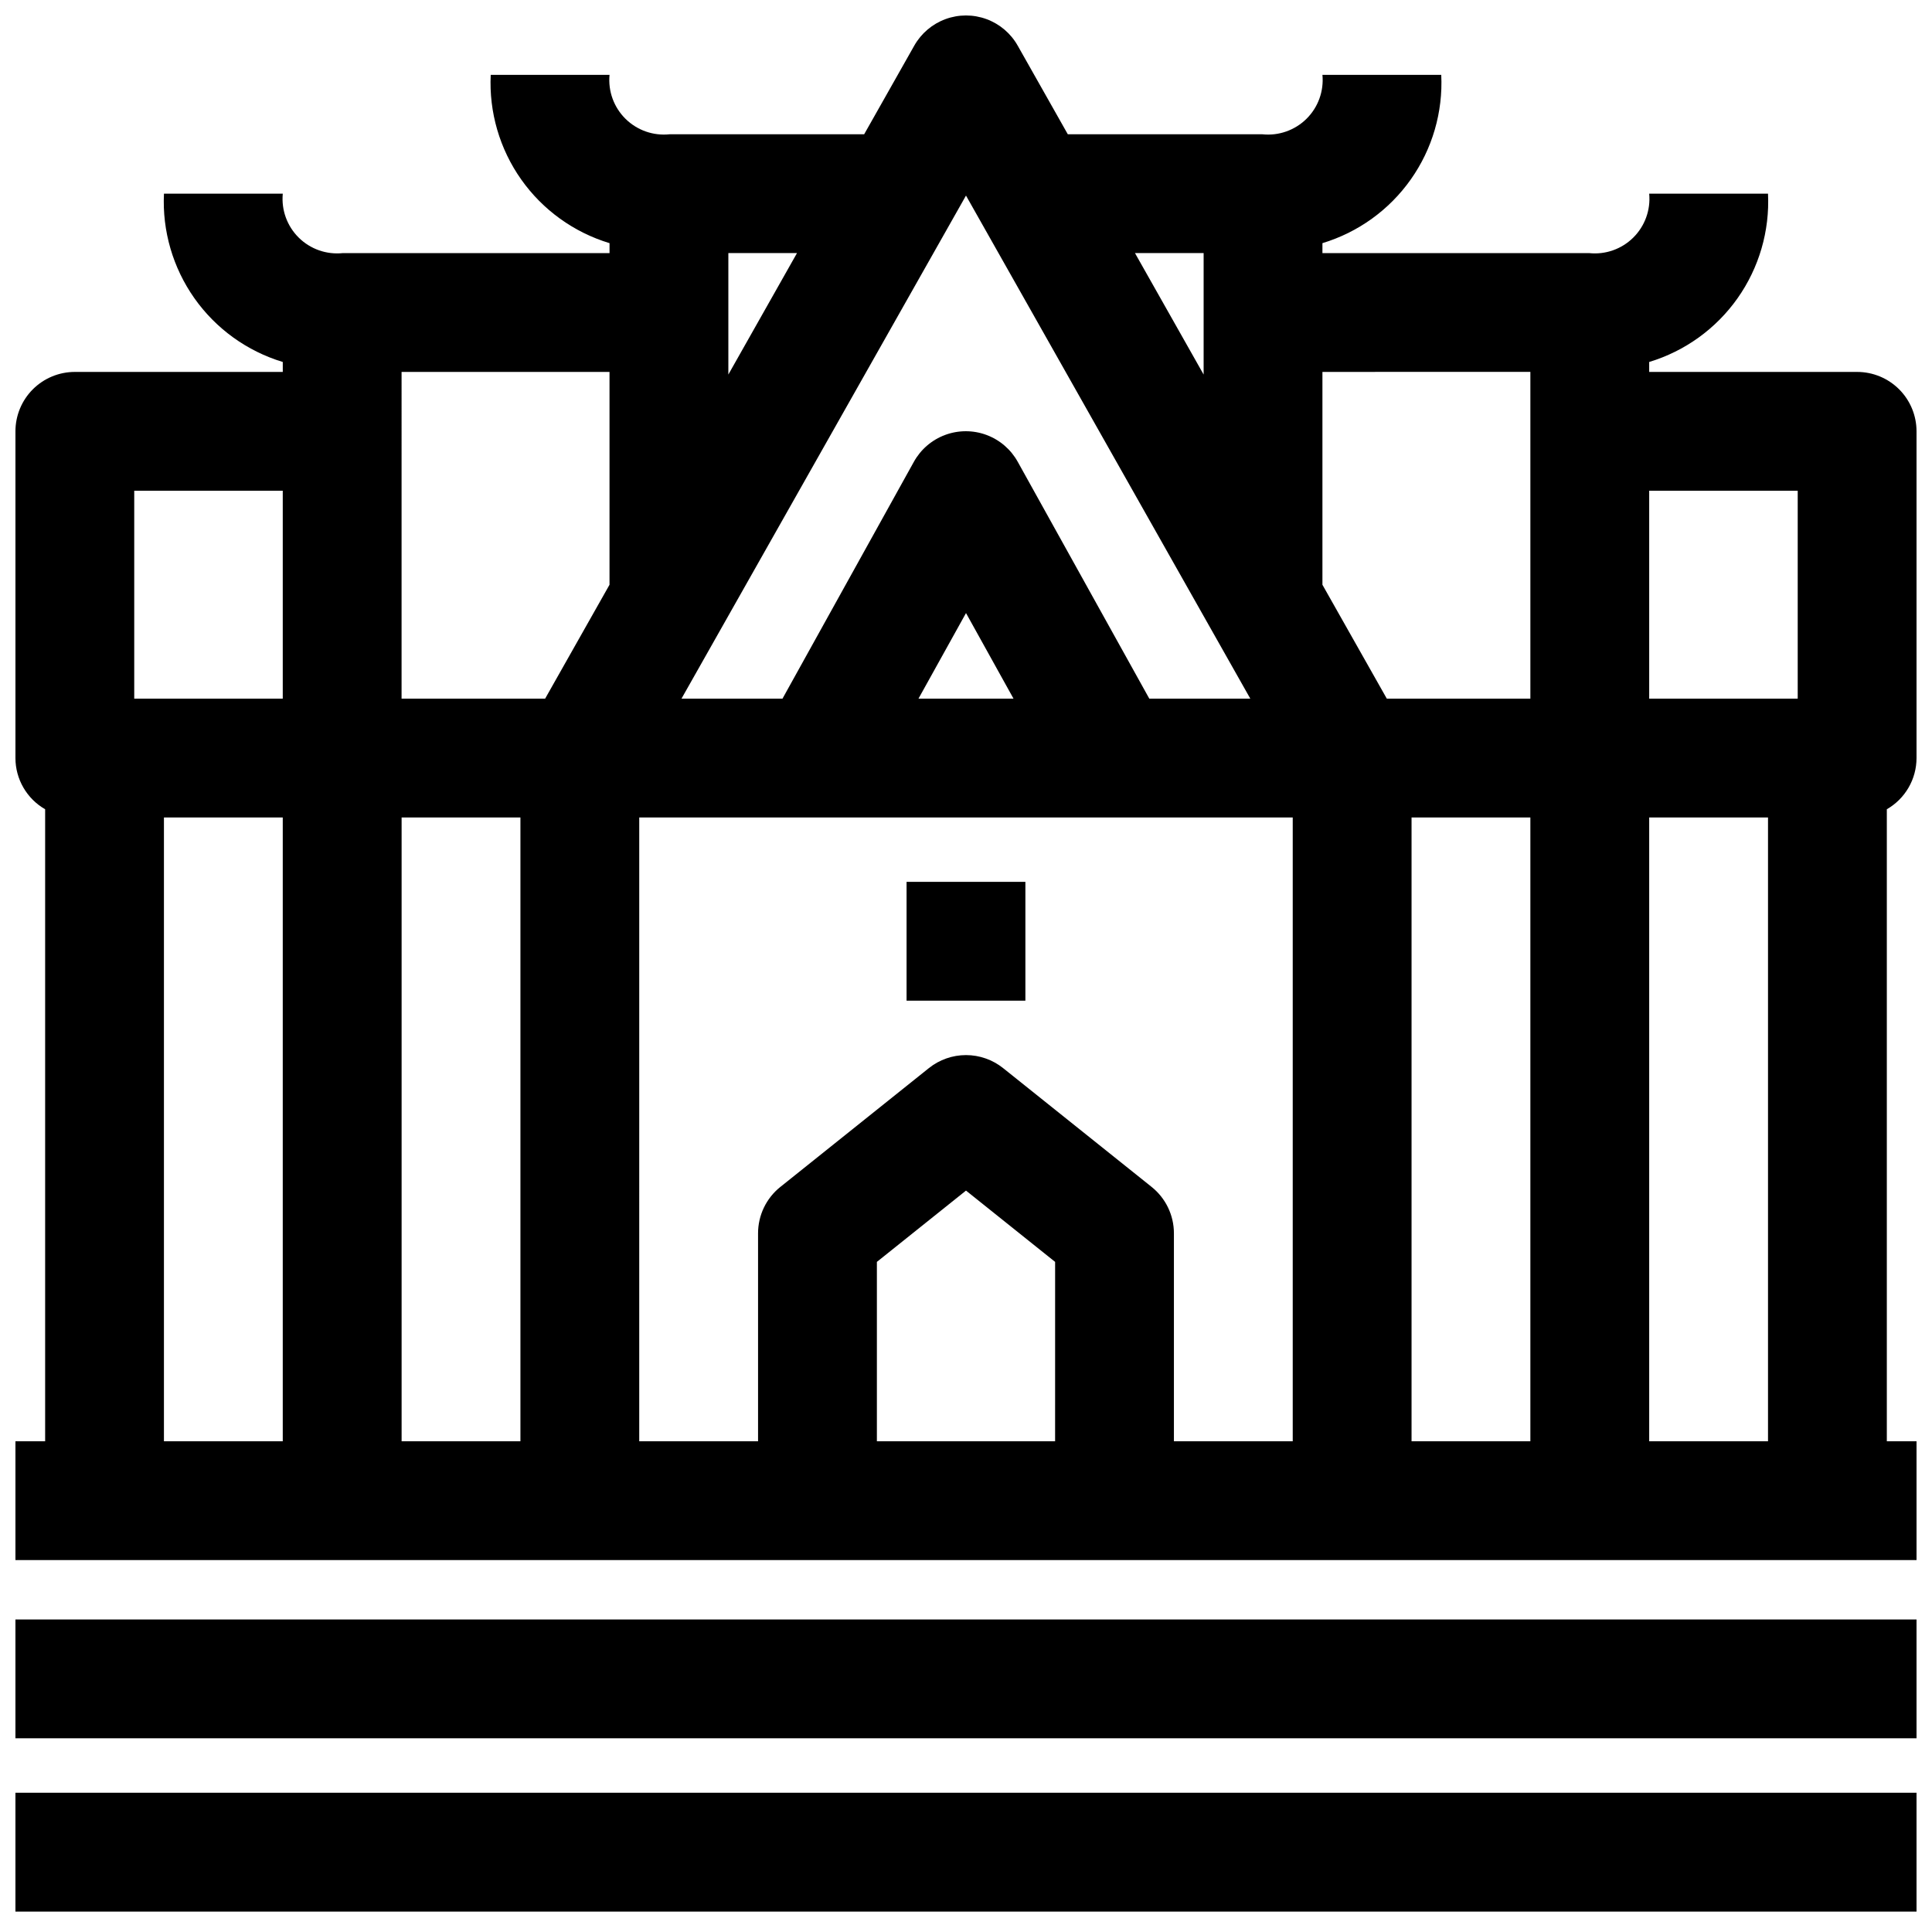 <?xml version="1.0" encoding="UTF-8"?>
<!-- Uploaded to: SVG Repo, www.svgrepo.com, Generator: SVG Repo Mixer Tools -->
<svg width="800px" height="800px" version="1.1" viewBox="144 144 512 512" xmlns="http://www.w3.org/2000/svg">
 <defs>
  <clipPath id="c">
   <path d="m148.09 148.09h503.81v409.91h-503.81z"/>
  </clipPath>
  <clipPath id="b">
   <path d="m148.09 619h503.81v32h-503.81z"/>
  </clipPath>
  <clipPath id="a">
   <path d="m148.09 573h503.81v32h-503.81z"/>
  </clipPath>
 </defs>
 <g clip-path="url(#c)">
  <path d="m439.36 557.44h212.54v-31.488h-7.871v-167.49c2.387-1.371 4.371-3.344 5.754-5.727 1.383-2.379 2.113-5.082 2.117-7.836v-86.594c0-4.176-1.656-8.18-4.609-11.133s-6.957-4.609-11.133-4.609h-55.105v-2.637c9.469-2.863 17.707-8.805 23.414-16.883 5.703-8.082 8.547-17.832 8.074-27.715h-31.488c0.41 4.324-1.145 8.598-4.231 11.648-3.086 3.051-7.379 4.555-11.695 4.098h-70.668v-2.637c9.469-2.863 17.711-8.805 23.414-16.883 5.707-8.078 8.547-17.832 8.074-27.715h-31.488c0.41 4.324-1.141 8.598-4.227 11.648s-7.383 4.555-11.695 4.098h-51.555l-13.281-23.492c-1.836-3.25-4.769-5.738-8.273-7.027-3.508-1.289-7.356-1.289-10.859 0-3.508 1.289-6.438 3.777-8.277 7.027l-13.281 23.492h-51.551c-4.316 0.457-8.609-1.047-11.695-4.098-3.09-3.051-4.641-7.324-4.231-11.648h-31.488c-0.473 9.883 2.371 19.637 8.074 27.715s13.945 14.02 23.414 16.883v2.637h-70.668c-4.316 0.457-8.609-1.047-11.695-4.098-3.086-3.051-4.641-7.324-4.231-11.648h-31.488c-0.473 9.883 2.371 19.633 8.074 27.715 5.707 8.078 13.945 14.02 23.414 16.883v2.637h-55.105c-4.172 0-8.18 1.656-11.133 4.609-2.949 2.953-4.609 6.957-4.609 11.133v86.594c0.004 2.754 0.734 5.457 2.117 7.836 1.383 2.383 3.367 4.356 5.754 5.727v167.49h-7.871v31.488zm-188.93-196.8h31.488v165.31h-31.488zm62.977 0h173.18v165.31h-31.488v-55.102c0.004-4.785-2.168-9.309-5.902-12.297l-39.359-31.488c-2.793-2.234-6.266-3.453-9.84-3.453-3.578 0-7.051 1.219-9.84 3.453l-39.359 31.488h-0.004c-3.731 2.988-5.906 7.512-5.902 12.297v55.105l-31.488-0.004zm73.996-31.488 12.598-22.684 12.594 22.684zm162.16 196.8h-31.488v-165.31h31.488zm-173.18 0v-47.539l23.617-18.895 23.617 18.895-0.004 47.539zm204.67 0v-165.31h31.488v165.31zm39.359-251.91v55.105h-39.359v-55.102zm-70.848-31.488v86.594h-38.047l-17.059-30.18v-56.41zm-86.59-31.484v32.188l-18.195-32.188zm-62.977-15.242 75.348 133.32h-26.766l-34.855-62.746c-1.824-3.297-4.769-5.828-8.301-7.141-3.531-1.309-7.418-1.309-10.949 0-3.531 1.312-6.477 3.844-8.301 7.141l-34.805 62.746h-26.766zm-44.785 15.242-18.191 32.188v-32.188zm-104.79 31.488h55.105v56.41l-17.059 30.18h-38.047zm-70.848 31.488h39.359v55.105l-39.359-0.004zm7.871 86.59h31.488v165.31h-31.488z"/>
 </g>
 <path d="m384.25 377.7h31.488v31.488h-31.488z"/>
 <g clip-path="url(#b)">
  <path d="m148.09 619.1h503.81v31.488h-503.81z"/>
 </g>
 <g clip-path="url(#a)">
  <path d="m148.09 573.18h503.81v31.488h-503.81z"/>
 </g>
</svg>